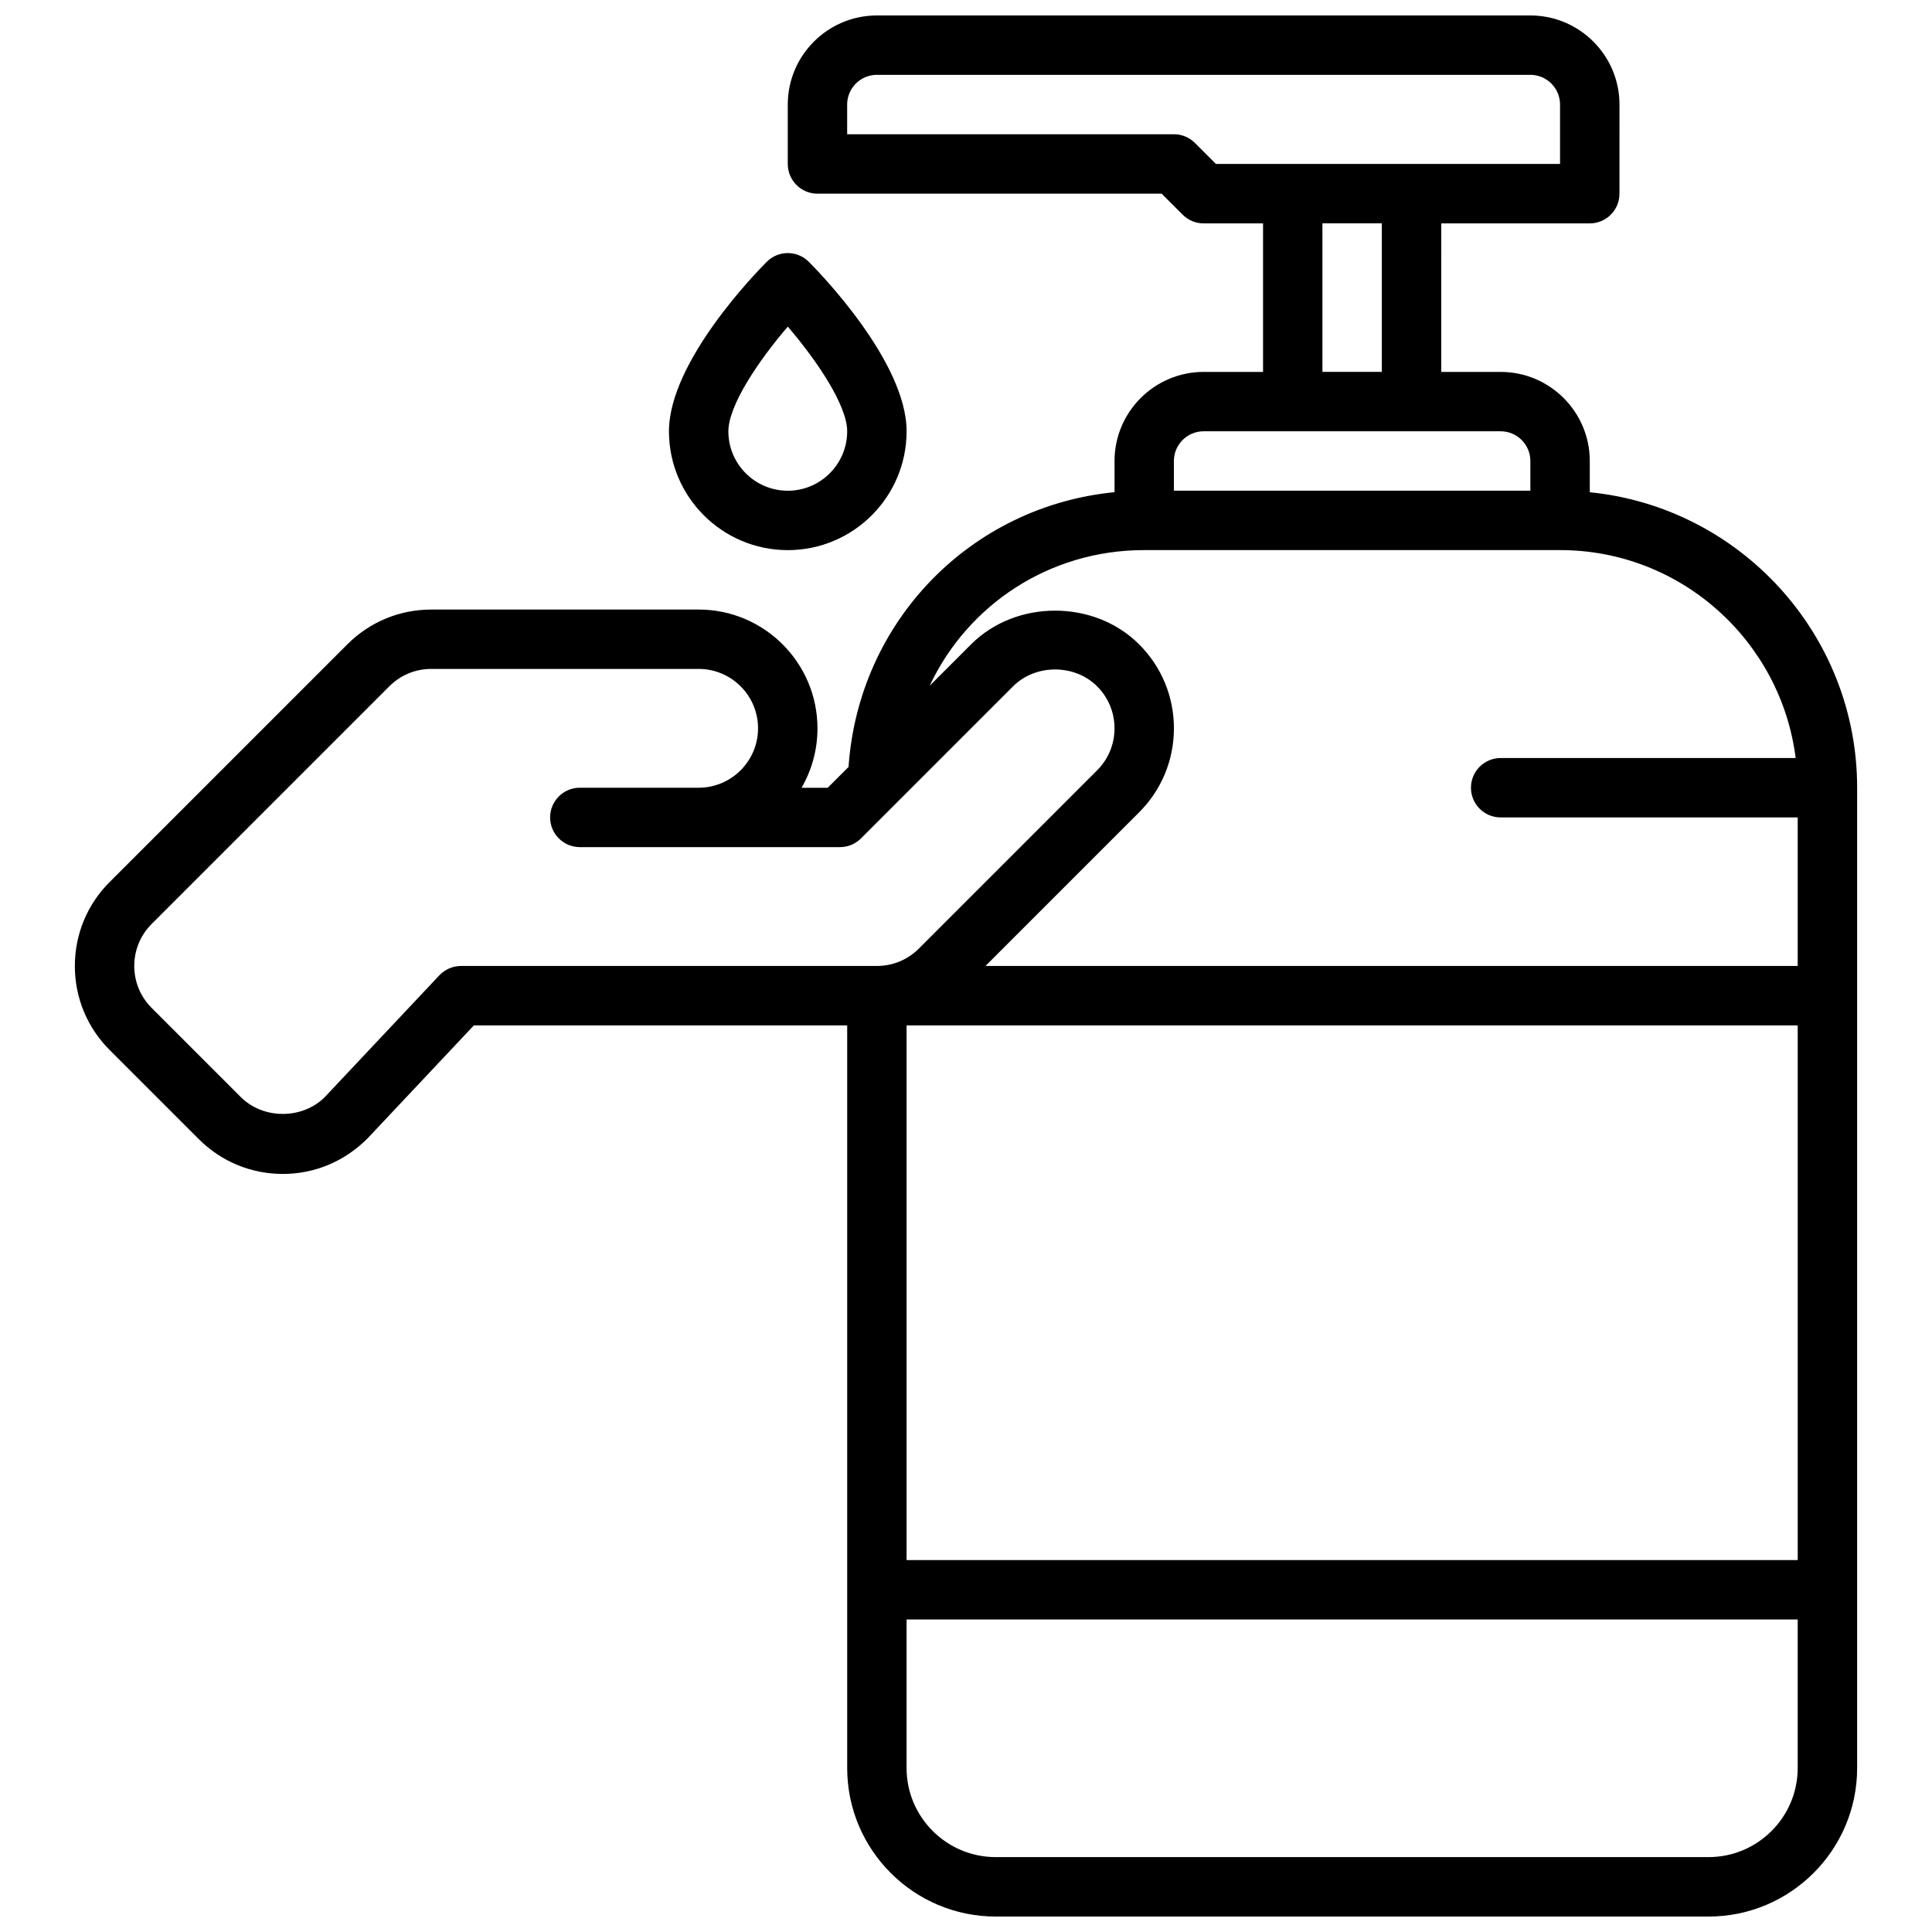 <?xml version="1.0" encoding="UTF-8"?>
<!-- Uploaded to: ICON Repo, www.iconrepo.com, Generator: ICON Repo Mixer Tools -->
<svg width="800px" height="800px" version="1.1" viewBox="144 144 512 512" xmlns="http://www.w3.org/2000/svg">
 <defs>
  <clipPath id="a">
   <path d="m163 148.09h474v503.81h-474z"/>
  </clipPath>
 </defs>
 <path d="m352.77 289.79c17.367 0 31.488-14.121 31.488-31.488 0-18.477-23.27-42.273-25.922-44.926-3.078-3.078-8.055-3.078-11.133 0-2.652 2.656-25.922 26.453-25.922 44.926 0 17.367 14.125 31.488 31.488 31.488zm0-59.234c7.731 9.004 15.742 20.875 15.742 27.75 0 8.684-7.07 15.742-15.742 15.742-8.684 0-15.742-7.062-15.742-15.742 0-6.875 8.012-18.746 15.742-27.75z"/>
 <g clip-path="url(#a)">
  <path d="m565.31 274.45v-8.273c0-13.02-10.598-23.617-23.617-23.617h-15.742l-0.004-39.359h39.359c4.352 0 7.871-3.527 7.871-7.871l0.004-23.617c0-13.02-10.598-23.617-23.617-23.617h-173.18c-13.02 0-23.617 10.598-23.617 23.617v15.742c0 4.344 3.519 7.871 7.871 7.871h91.207l5.566 5.566c1.473 1.473 3.469 2.309 5.566 2.309h15.742v39.359h-15.742c-13.02 0-23.617 10.598-23.617 23.617v8.258c-38.07 3.715-67.824 34.148-70.492 72.816l-5.519 5.516h-6.934c2.688-4.637 4.223-10.012 4.223-15.742 0-17.367-14.121-31.488-31.488-31.488h-70.848c-8.406 0-16.32 3.281-22.262 9.227l-62.977 62.977c-5.949 5.941-9.227 13.852-9.227 22.262 0 8.406 3.273 16.32 9.227 22.262l23.617 23.617c5.953 5.949 13.855 9.223 22.262 9.223s16.312-3.273 22.434-9.391l28.199-29.969h98.938v196.8c0 21.703 17.656 39.359 39.359 39.359h188.93c21.703 0 39.359-17.656 39.359-39.359v-259.78c0-40.754-31.125-74.359-70.848-78.316zm55.102 141.29v141.7h-236.16v-141.7zm-159.75-233.86c-1.48-1.469-3.473-2.305-5.566-2.305h-86.59v-7.871c0-4.336 3.527-7.871 7.871-7.871h173.18c4.344 0 7.871 3.535 7.871 7.871v15.742h-91.203zm33.793 21.312h15.742v39.359h-15.742zm-31.484 55.102h78.719c4.344 0 7.871 3.535 7.871 7.871v7.871l-94.465 0.004v-7.871c0-4.34 3.527-7.875 7.875-7.875zm-15.746 31.488h110.21c32.055 0 58.527 24.09 62.434 55.105h-78.176c-4.352 0-7.871 3.527-7.871 7.871s3.519 7.871 7.871 7.871h78.719v39.359l-215.25 0.004 40.715-40.715c5.949-5.945 9.223-13.855 9.223-22.262s-3.273-16.32-9.227-22.262c-11.902-11.902-32.621-11.902-44.523 0l-10.98 10.988c10.035-21.371 31.621-35.961 56.859-35.961zm-181.05 110.21c-2.164 0-4.242 0.898-5.738 2.473l-30.363 32.273c-5.953 5.953-16.312 5.953-22.262 0l-23.617-23.617c-2.977-2.977-4.613-6.926-4.613-11.129s1.637-8.156 4.613-11.133l62.977-62.977c2.977-2.977 6.926-4.613 11.129-4.613h70.848c8.676 0 15.742 7.062 15.742 15.742 0 8.684-7.07 15.742-15.742 15.742h-31.488c-4.352 0-7.871 3.527-7.871 7.871s3.519 7.871 7.871 7.871h68.941c2.094 0 4.094-0.828 5.566-2.305l40.312-40.312c5.953-5.953 16.312-5.953 22.262 0 2.981 2.981 4.617 6.934 4.617 11.137 0 4.203-1.637 8.156-4.613 11.133l-47.23 47.23c-2.977 2.973-6.93 4.613-11.133 4.613zm330.62 236.16h-188.93c-13.02 0-23.617-10.598-23.617-23.617v-39.359h236.16v39.359c0 13.02-10.594 23.617-23.613 23.617z"/>
 </g>
</svg>